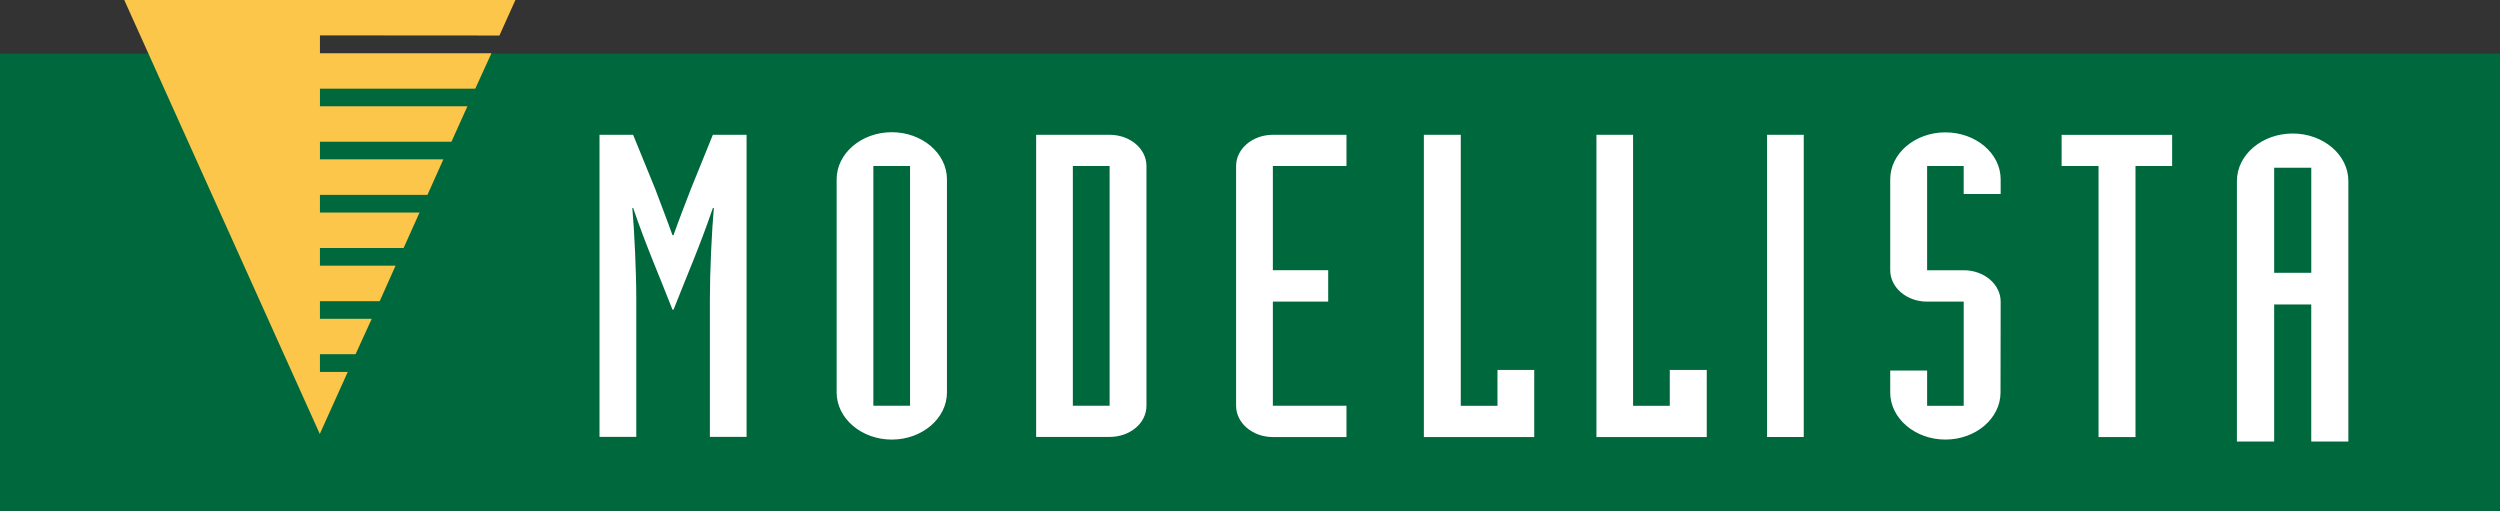 <svg xmlns="http://www.w3.org/2000/svg" width="137" height="28" viewBox="0 0 137 28"><rect x="0" y="0" width="137" height="28" fill="#333333" stroke="none"/><style>.st0{fill:#00683D;} .st1{fill:#FBC649;} .st2{fill:#FFFFFF;}</style><path class="st0" d="M0 2.937h137v25.059h-137z"/><path class="st1" d="M17.533 2.918v-.979l9.835.007.876-1.946h-21.434l10.715 23.781 1.532-3.398h-1.524v-.974h1.953l.885-1.939h-2.838v-.965h3.275l.868-1.946h-4.143v-.97h4.586l.871-1.943h-5.457v-.968h5.892l.872-1.947h-6.764v-.966h7.207l.875-1.943h-8.082v-.965h8.513l.884-1.939z"/><path class="st2" d="M32.851 7.387h1.844l1.21 2.967c.314.842.649 1.695.946 2.534h.056c.297-.838.63-1.692.954-2.534l1.203-2.967h1.848v16.555h-2.011v-7.551c0-1.511.102-3.701.218-4.993h-.054c-.686 2.023-1.444 3.759-2.156 5.573h-.056c-.705-1.814-1.47-3.551-2.156-5.573h-.046c.115 1.292.217 3.482.217 4.993v7.551h-2.015v-16.555zm17.02 14.848h-2.011v-13.139h2.011v13.139zm-4.023-.728c0 1.42 1.361 2.582 3.021 2.582 1.664 0 3.024-1.162 3.024-2.582v-11.68c0-1.424-1.361-2.582-3.024-2.582-1.66 0-3.021 1.158-3.021 2.582v11.68zm12.944-12.41h2.015v13.139h-2.015v-13.139zm-2.011 14.846h4.026c1.125 0 2.019-.758 2.019-1.706v-13.14c0-.944-.894-1.71-2.019-1.71h-4.026v16.556zm17.006-16.556h-4.034c-1.112 0-2.015.766-2.015 1.71v13.139c0 .948.903 1.714 2.015 1.714h4.034v-1.714h-4.034v-5.707h3.032v-1.721h-3.032v-5.711h4.034v-1.71zm4.24 16.563h6.049v-3.677h-2.015v1.963h-2.011v-14.849h-2.022v16.563zm9.458 0h6.045v-3.677h-2.026v1.963h-2.011v-14.849h-2.008v16.563zm9.35-.001h2.011v-16.563h-2.011v16.563zm6.749-2.441c0 1.418 1.361 2.58 3.024 2.58 1.666 0 3.021-1.162 3.021-2.58l.007-4.978c0-.948-.902-1.721-2.026-1.721h-2.004v-5.711h2.004v1.532h2.026v-.804c0-1.422-1.363-2.573-3.028-2.573-1.664 0-3.024 1.151-3.024 2.573v4.982c0 .948.9 1.721 2.022 1.721h2.004v5.707h-2.004v-1.931h-2.022v1.203zm11.415 2.442h2.026v-14.853h2.008v-1.706h-6.056v1.706h2.023v14.853zm9.625-14.759h2.034v5.759h-2.034v-5.759zm-2.041 15.003h2.041v-7.508h2.032v7.508h2.034v-14.276c0-1.437-1.376-2.602-3.049-2.602-1.682 0-3.058 1.166-3.058 2.602v14.276z"/></svg>